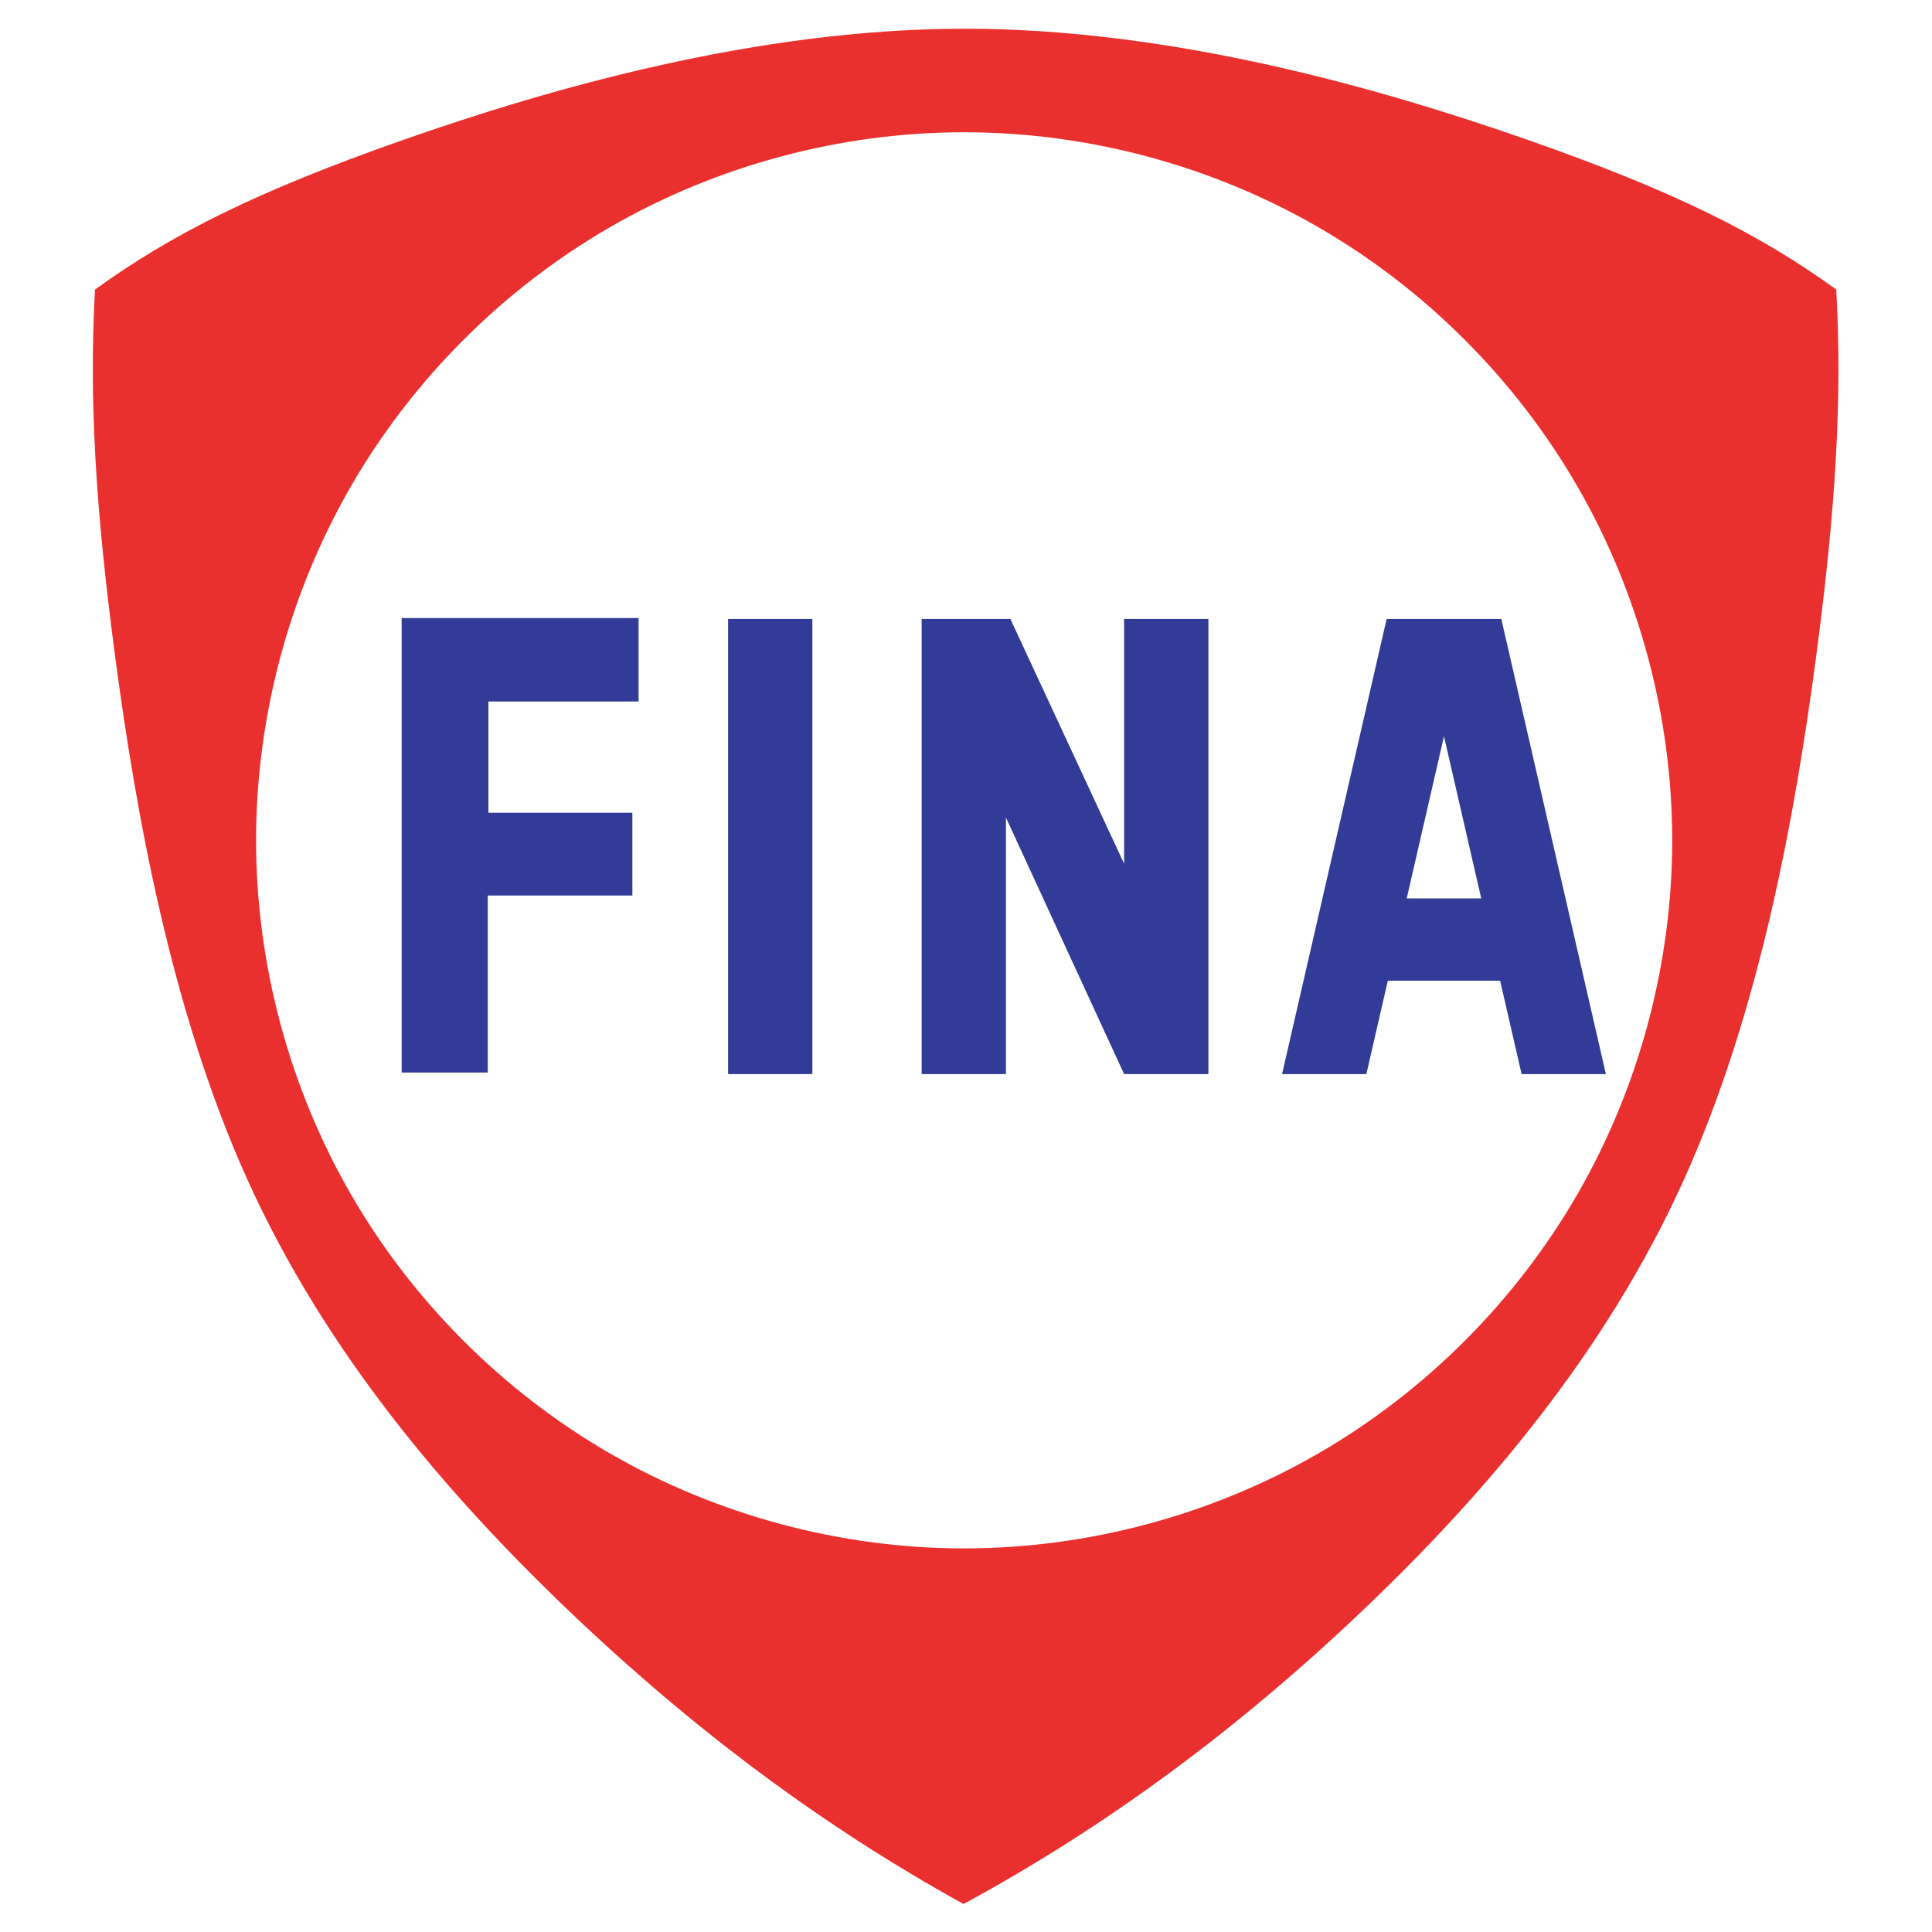 <?xml version="1.0" encoding="utf-8"?>
<!-- Generator: Adobe Illustrator 13.0.0, SVG Export Plug-In . SVG Version: 6.00 Build 14948)  -->
<!DOCTYPE svg PUBLIC "-//W3C//DTD SVG 1.0//EN" "http://www.w3.org/TR/2001/REC-SVG-20010904/DTD/svg10.dtd">
<svg version="1.0" id="Layer_1" xmlns="http://www.w3.org/2000/svg" xmlns:xlink="http://www.w3.org/1999/xlink" x="0px" y="0px"
	 width="192.744px" height="192.744px" viewBox="0 0 192.744 192.744" enable-background="new 0 0 192.744 192.744"
	 xml:space="preserve">
<g>
	<polygon fill-rule="evenodd" clip-rule="evenodd" fill="#FFFFFF" points="0,0 192.744,0 192.744,192.744 0,192.744 0,0 	"/>
	<path fill-rule="evenodd" clip-rule="evenodd" fill="#EA302F" d="M183.194,28.886c-7.657-5.544-16.155-9.815-30.791-14.935
		C137.769,8.832,116.995,2.864,96.261,2.865S54.83,8.835,40.232,13.956c-14.597,5.12-23.094,9.391-30.755,14.93
		C8.892,39.619,9.475,50.388,11.514,65.7c2.04,15.312,5.537,35.167,13.232,52.125s19.591,31.019,32.008,42.877
		s25.357,21.517,39.374,29.249c14.173-7.684,27.257-17.346,39.742-29.213c12.484-11.868,24.369-25.941,32.06-42.906
		s11.188-36.82,13.228-52.132C183.197,50.388,183.78,39.619,183.194,28.886L183.194,28.886L183.194,28.886L183.194,28.886z
		 M157.361,119.154c-6.162,10.673-15.183,19.694-25.855,25.856c-10.673,6.161-22.996,9.464-35.319,9.464s-24.647-3.303-35.319-9.464
		c-10.673-6.162-19.694-15.184-25.856-25.856s-9.464-22.997-9.464-35.32c0-12.324,3.302-24.647,9.464-35.32
		s15.183-19.694,25.856-25.856c10.672-6.162,22.996-9.464,35.319-9.464s24.646,3.302,35.319,9.464s19.693,15.184,25.855,25.856
		s9.464,22.996,9.464,35.32C166.825,96.157,163.523,108.481,157.361,119.154L157.361,119.154L157.361,119.154L157.361,119.154z"/>
	<polygon fill-rule="evenodd" clip-rule="evenodd" fill="#323B97" points="48.661,89.341 63.088,89.341 63.088,81.083 
		48.726,81.083 48.726,69.985 63.708,69.985 63.708,61.661 40.069,61.661 40.069,107 48.661,107 48.661,89.341 	"/>
	<polygon fill-rule="evenodd" clip-rule="evenodd" fill="#323B97" points="81.046,61.752 72.637,61.752 72.637,107.156 
		81.046,107.156 81.046,61.752 	"/>
	<polygon fill-rule="evenodd" clip-rule="evenodd" fill="#323B97" points="100.356,107.156 91.947,107.156 91.947,61.752 
		100.801,61.752 112.146,86.171 112.146,61.752 120.555,61.752 120.555,107.156 112.146,107.156 100.356,81.562 100.356,107.156 	
		"/>
	<path fill-rule="evenodd" clip-rule="evenodd" fill="#323B97" d="M138.454,97.841l-2.141,9.315h-8.409l10.433-45.404h11.44
		l10.433,45.404h-8.409l-2.141-9.315H138.454L138.454,97.841z M144.057,73.454l-3.716,16.174h7.433L144.057,73.454L144.057,73.454z"
		/>
</g>
</svg>
